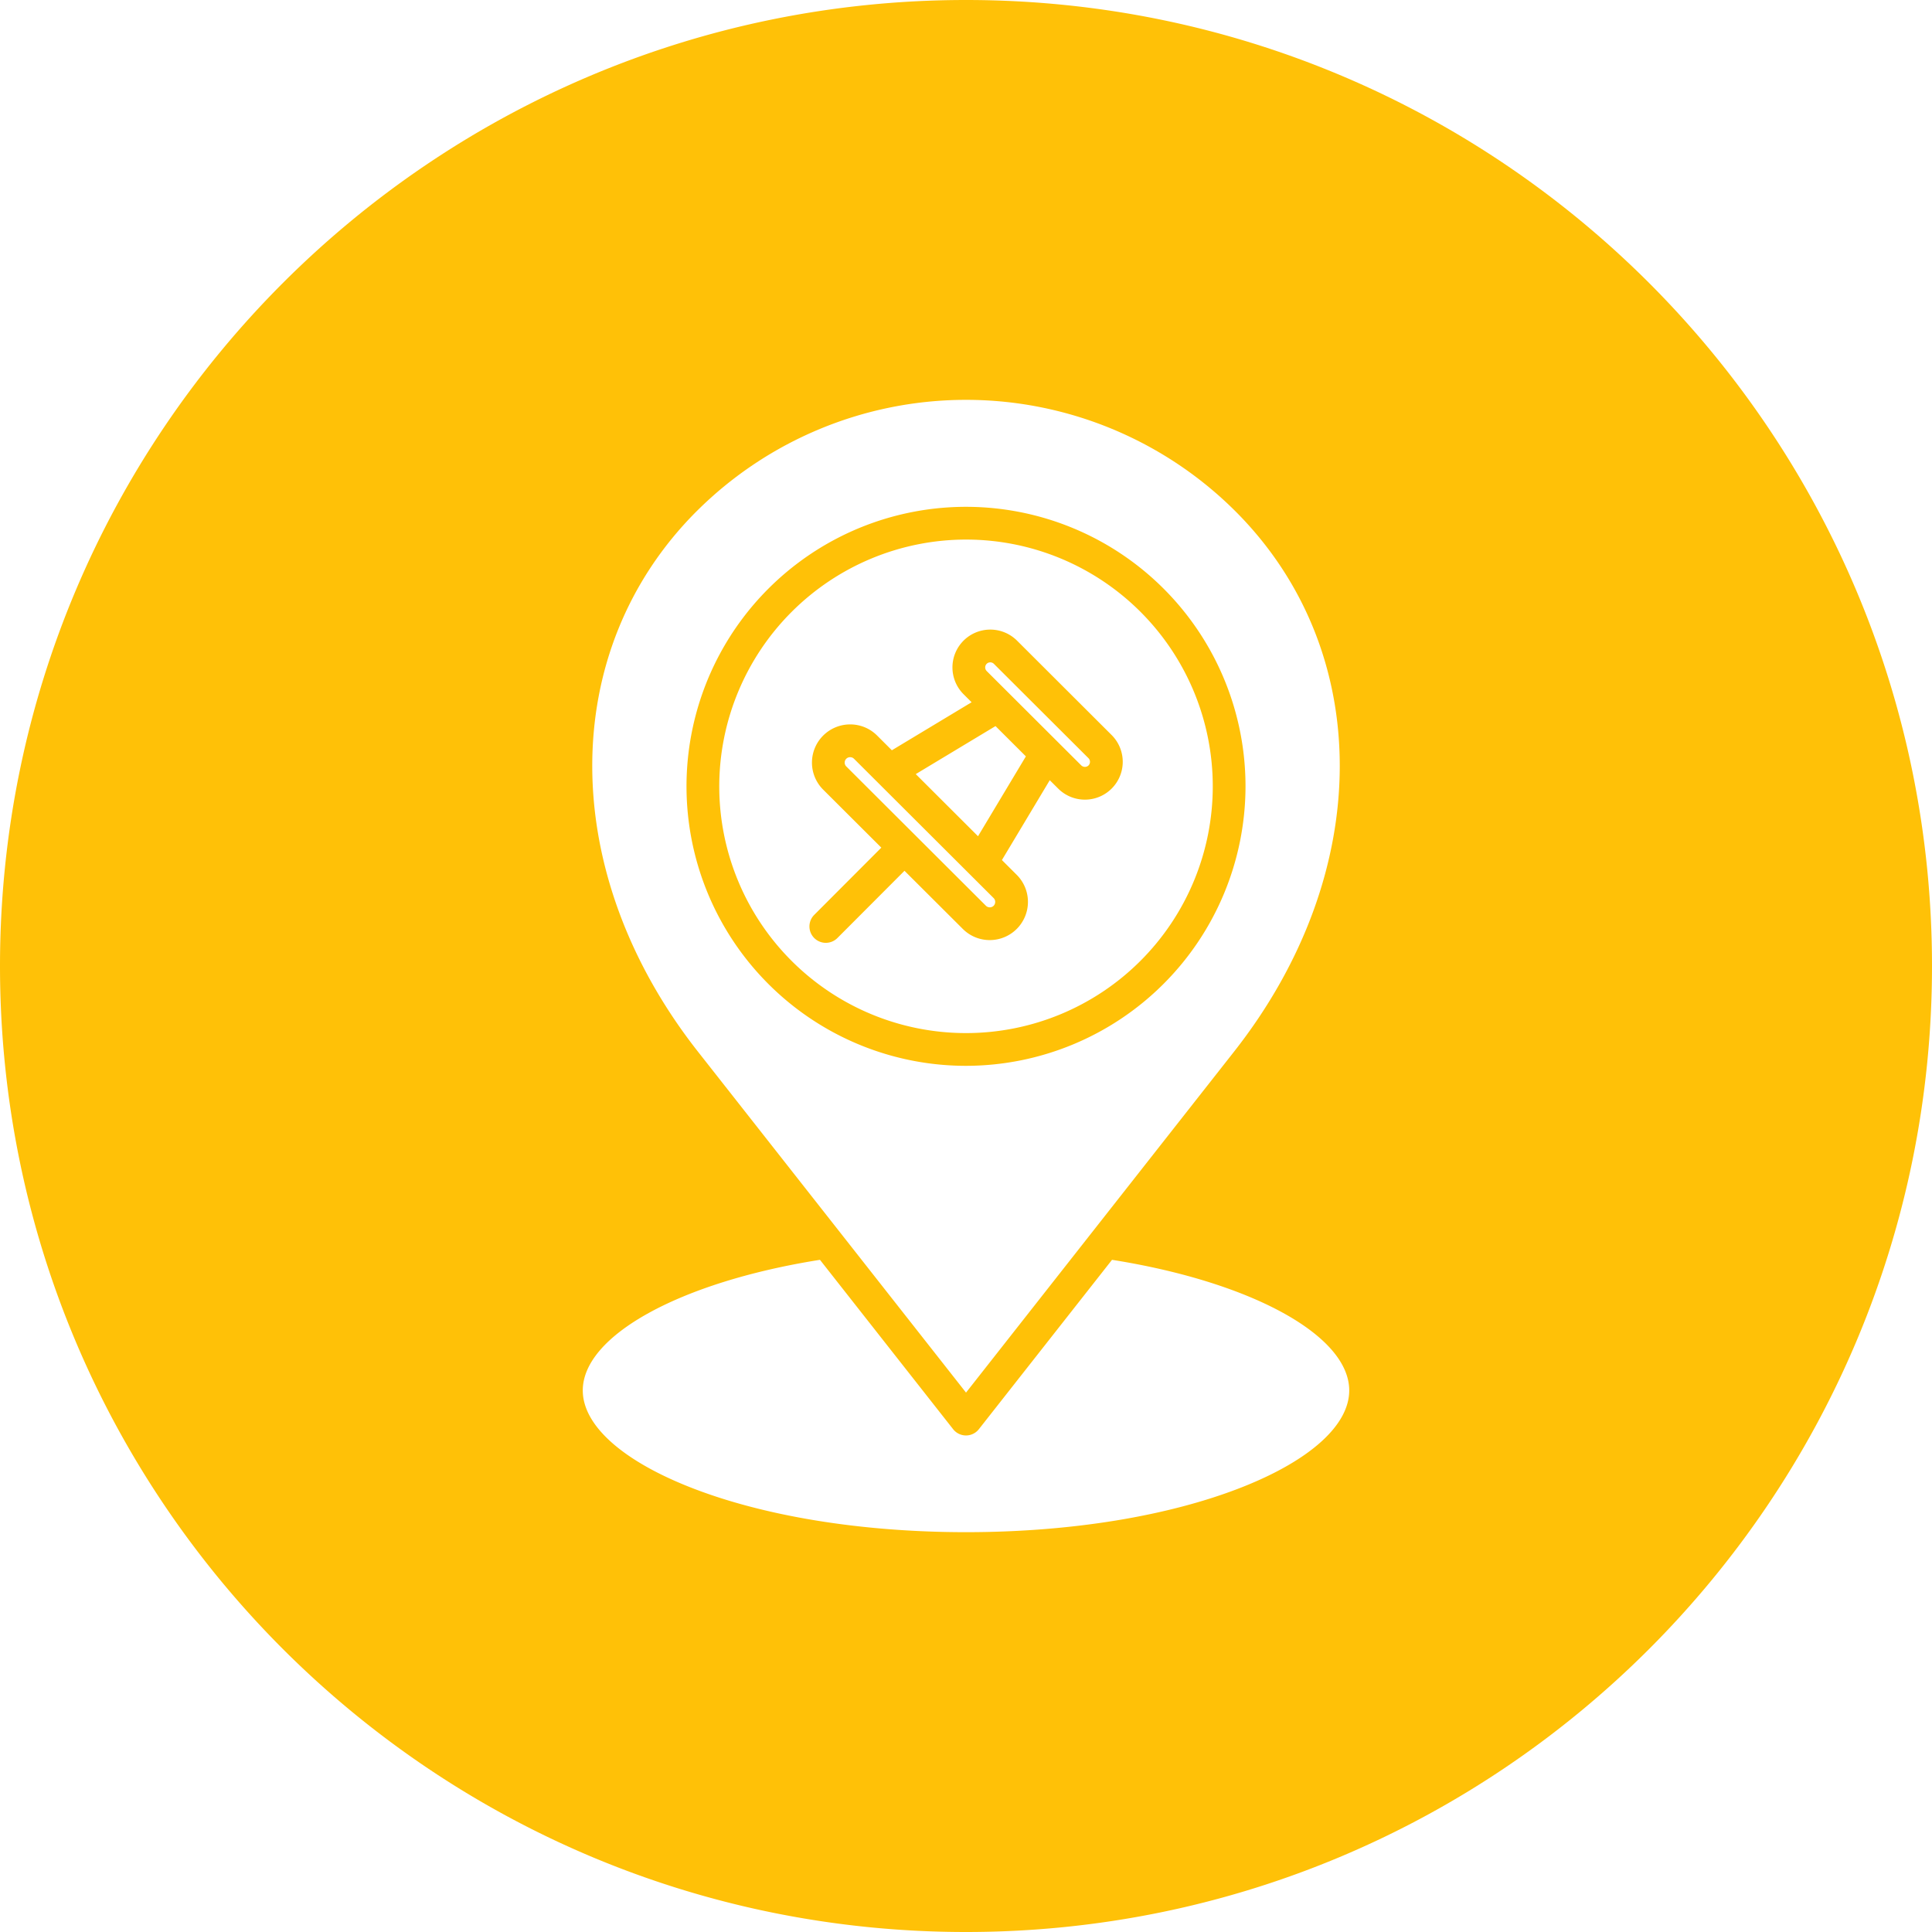 <svg id="Layer_1" height="512" viewBox="0 0 512 512" width="512" xmlns="http://www.w3.org/2000/svg" data-name="Layer 1"><path d="m256 0c141.385 0 256 114.615 256 256s-114.615 256-256 256-256-114.615-256-256 114.615-256 256-256zm6.3 249.133a10.124 10.124 0 0 0 7.155-17.279l-3.938-3.93 12.678-21.163 2.236 2.226a10.025 10.025 0 0 0 14.163-14.193l-25.077-25.025a10.043 10.043 0 0 0 -14.181.021 10.036 10.036 0 0 0 .012 14.18l2.137 2.134-21.131 12.725-3.909-3.9a10.056 10.056 0 0 0 -7.149-2.953h-.011a10.122 10.122 0 0 0 -7.14 17.282l15.414 15.377-17.827 17.865a4.34 4.34 0 0 0 6.143 6.131l17.825-17.862 15.453 15.409a10.084 10.084 0 0 0 7.145 2.955zm-.824-73.212a1.362 1.362 0 0 0 0 1.906l25.08 25.019a1.387 1.387 0 0 0 1.916 0 1.373 1.373 0 0 0 -.006-1.909l-25.081-25.016a1.358 1.358 0 0 0 -1.909 0zm2.345 16.5-21.136 12.725 16.5 16.464 12.683-21.163-8.046-8.026zm-39.97 9.679a1.421 1.421 0 0 0 .424 1.017l37.01 36.923a1.461 1.461 0 0 0 2.038 0 1.428 1.428 0 0 0 .415-1.024 1.411 1.411 0 0 0 -.415-1.014l-37.01-36.925a1.423 1.423 0 0 0 -1.024-.415 1.408 1.408 0 0 0 -1.014.415 1.441 1.441 0 0 0 -.424 1.023zm106.223 6.286a74.071 74.071 0 1 0 -74.069 74.07 74.153 74.153 0 0 0 74.069-74.07zm-139.464 0a65.393 65.393 0 1 0 65.395-65.394 65.465 65.465 0 0 0 -65.395 65.394zm-6.005-72.894c-36.993 36.992-36.855 95.87.339 143.183l71.061 90.379 71.048-90.379c37.2-47.313 37.341-106.191.348-143.183a101.08 101.08 0 0 0 -142.791 0zm144.682 258.579c17.967-7.111 28.271-16.432 28.271-25.587 0-14.543-25.818-28.741-62.86-34.618l-35.285 44.881a4.333 4.333 0 0 1 -6.827 0l-35.286-44.881c-37.045 5.877-62.857 20.069-62.857 34.618 0 9.155 10.31 18.476 28.28 25.587 19.5 7.716 45.524 11.97 73.283 11.97s53.774-4.254 73.281-11.97z" fill="#ffc107" fill-rule="evenodd"/></svg>